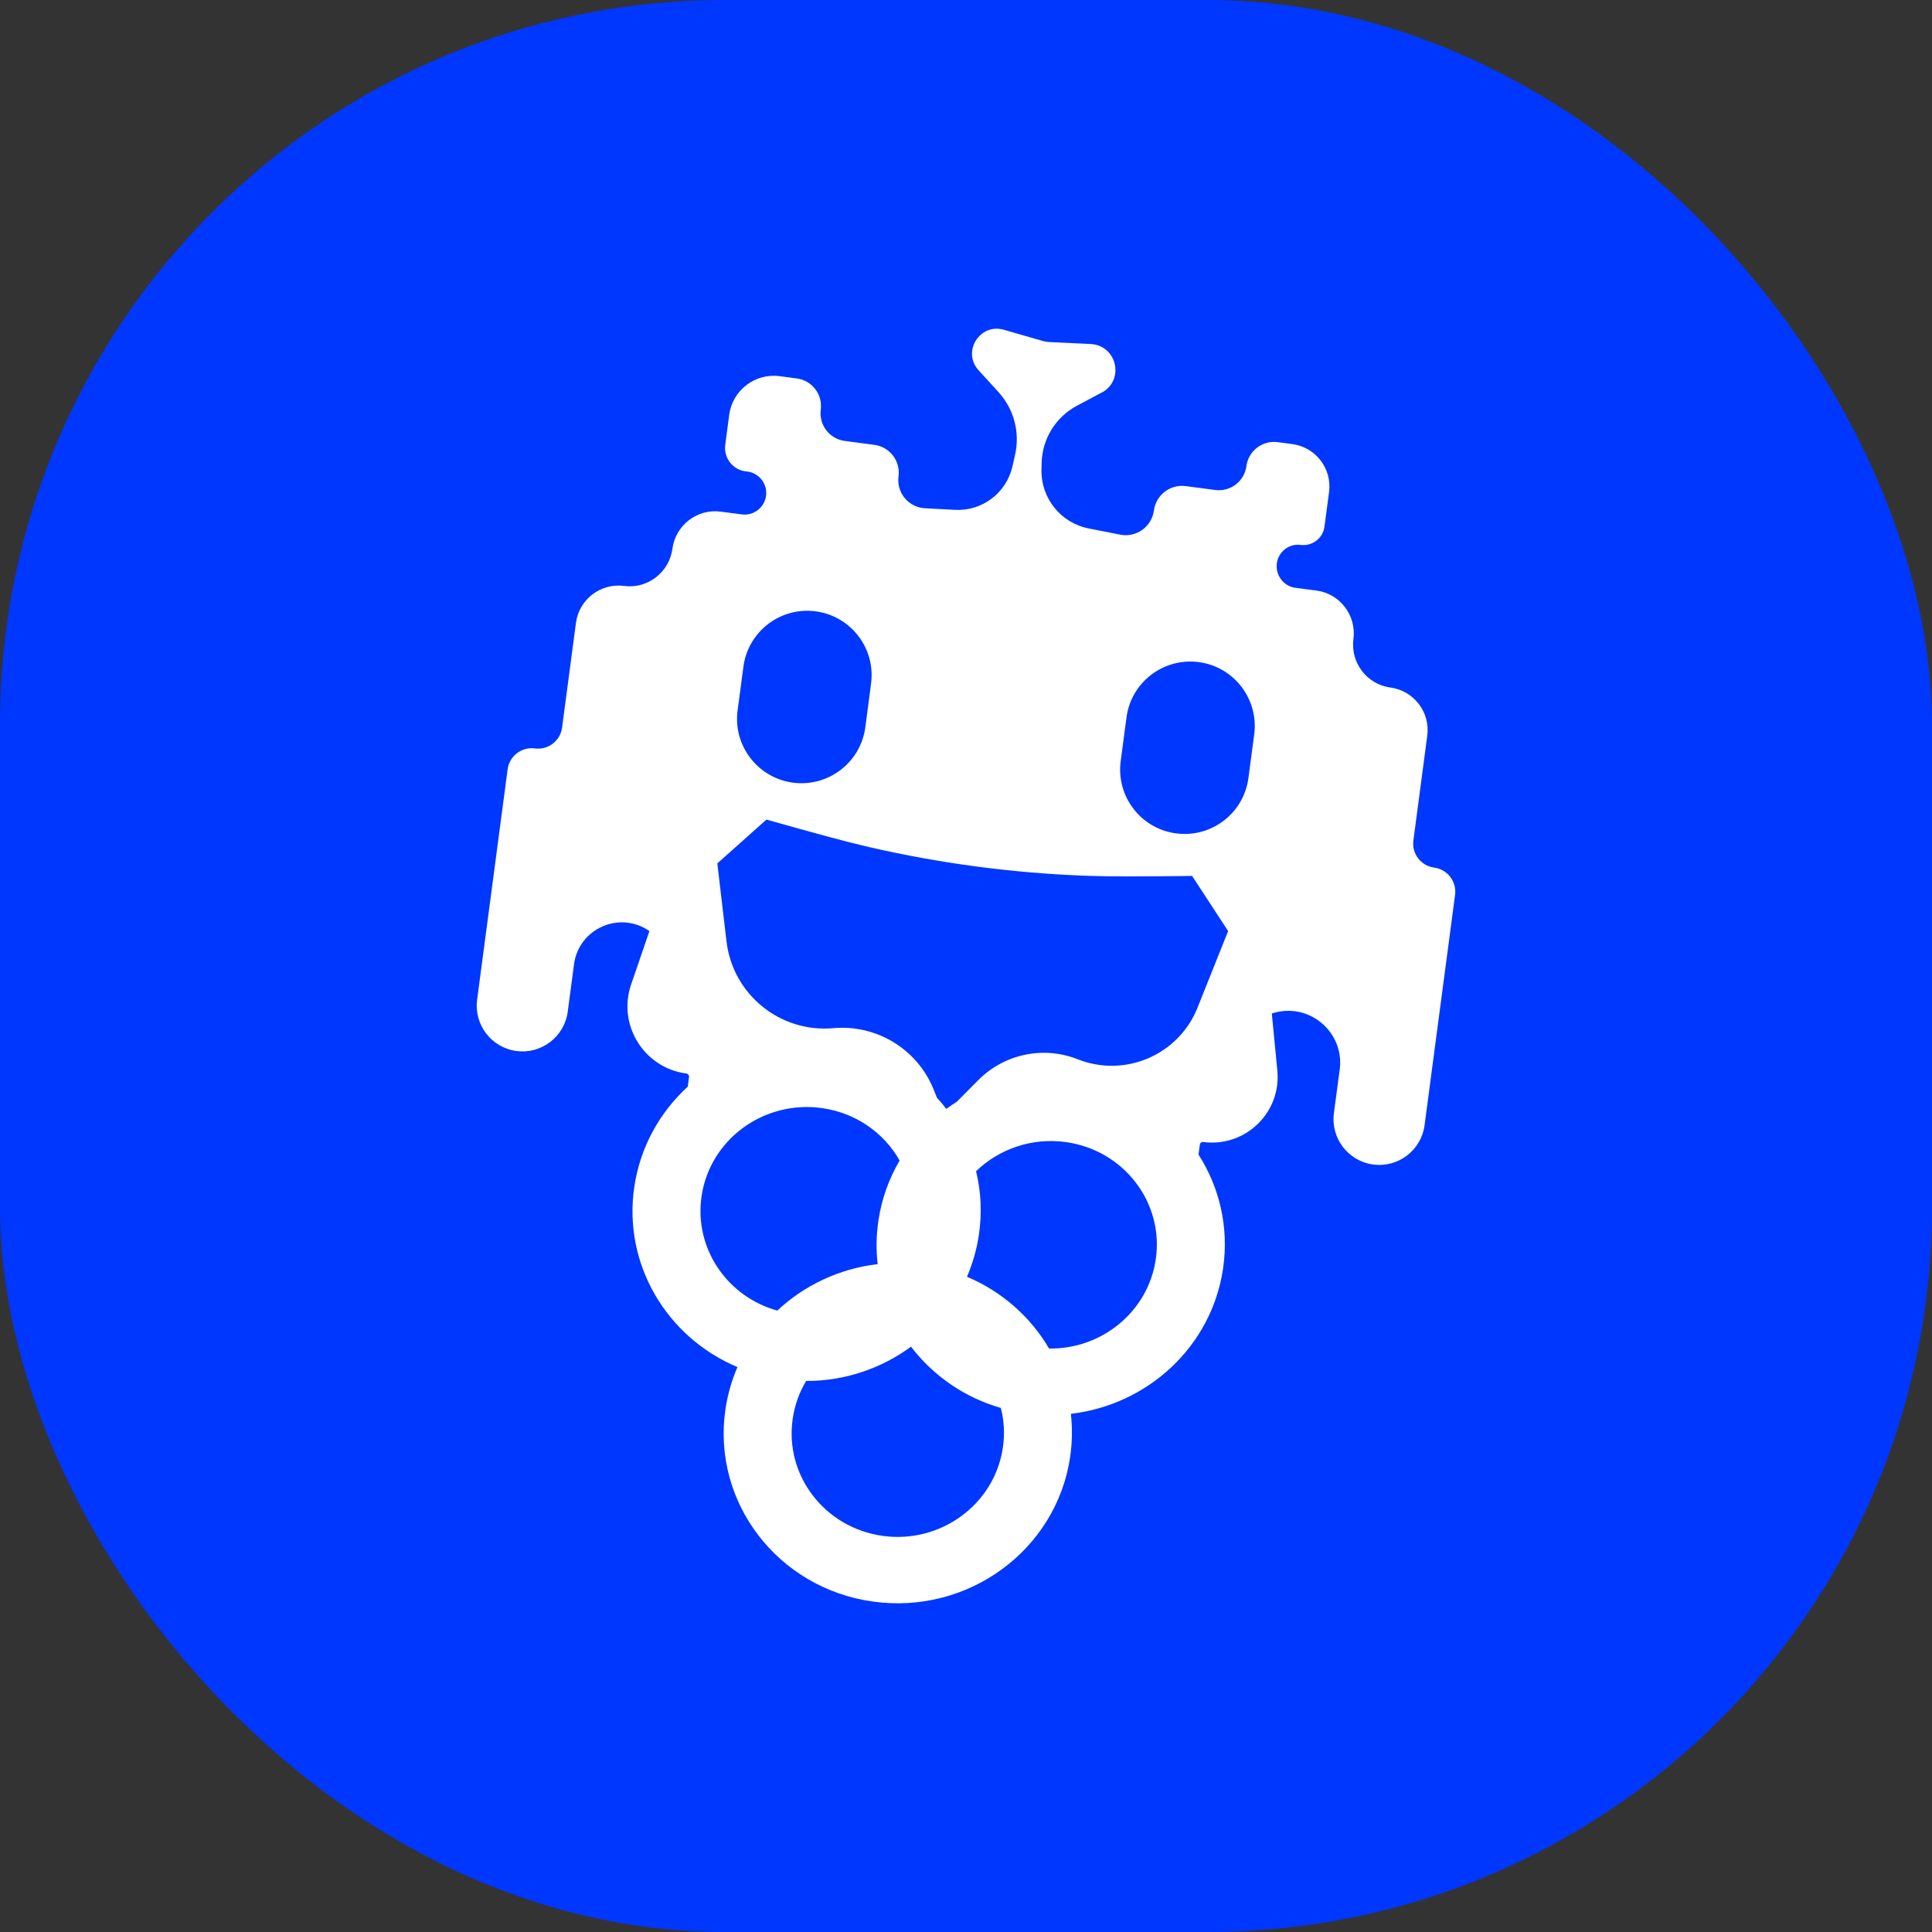<svg width="28" height="28" viewBox="0 0 28 28" fill="none" xmlns="http://www.w3.org/2000/svg">
<rect x="0" y="0" width="28" height="28" fill="#333333" stroke="none"/>
<rect width="28" height="28" rx="10.5" fill="#0037FF"/>
<path fill-rule="evenodd" clip-rule="evenodd" d="M8.146 10.545C8.121 10.737 7.944 10.872 7.752 10.847C7.559 10.821 7.383 10.957 7.357 11.149L6.915 14.488C6.867 14.851 7.122 15.184 7.485 15.232C7.847 15.28 8.18 15.025 8.228 14.662L8.319 13.975C8.388 13.456 8.982 13.194 9.412 13.494L9.147 14.267C8.946 14.853 9.332 15.476 9.946 15.558C9.971 15.561 9.989 15.585 9.986 15.61L9.967 15.749C9.562 16.12 9.279 16.622 9.193 17.199C9.026 18.327 9.667 19.384 10.688 19.813C10.605 20.004 10.546 20.208 10.514 20.422C10.315 21.77 11.271 23.019 12.65 23.211C14.029 23.404 15.309 22.466 15.509 21.118C15.54 20.905 15.543 20.695 15.52 20.49C16.629 20.362 17.557 19.52 17.725 18.389C17.814 17.789 17.674 17.209 17.37 16.733L17.389 16.59C17.392 16.565 17.415 16.547 17.439 16.551C18.047 16.631 18.572 16.125 18.512 15.514L18.432 14.689C18.959 14.513 19.489 14.95 19.416 15.502L19.332 16.133C19.284 16.496 19.539 16.829 19.902 16.877C20.265 16.925 20.598 16.67 20.646 16.307L21.088 12.969C21.113 12.776 20.978 12.6 20.786 12.574C20.593 12.549 20.458 12.372 20.484 12.18L20.685 10.662C20.73 10.321 20.49 10.009 20.15 9.964C19.809 9.918 19.57 9.602 19.615 9.261C19.66 8.921 19.421 8.604 19.08 8.559L18.774 8.519C18.602 8.496 18.482 8.335 18.505 8.164C18.527 7.996 18.682 7.875 18.85 7.897C19.018 7.919 19.173 7.801 19.195 7.633L19.262 7.13C19.306 6.792 19.068 6.481 18.73 6.436L18.517 6.408C18.296 6.379 18.093 6.534 18.064 6.755C18.035 6.975 17.832 7.131 17.611 7.101L17.185 7.045C16.96 7.015 16.753 7.174 16.723 7.399C16.692 7.634 16.469 7.794 16.236 7.749L15.78 7.659C15.374 7.58 15.085 7.22 15.094 6.808L15.096 6.71C15.104 6.361 15.3 6.044 15.608 5.88L15.997 5.673C16.3 5.473 16.17 5.003 15.807 4.986L15.219 4.958C15.178 4.956 15.138 4.95 15.099 4.938L14.548 4.779C14.2 4.679 13.938 5.099 14.183 5.367L14.472 5.684C14.695 5.929 14.785 6.268 14.711 6.592L14.673 6.76C14.585 7.145 14.233 7.411 13.839 7.389L13.405 7.366C13.167 7.353 12.991 7.141 13.022 6.905C13.052 6.682 12.895 6.476 12.671 6.447L12.242 6.39C12.021 6.361 11.866 6.158 11.895 5.937C11.924 5.716 11.769 5.514 11.548 5.485L11.301 5.452C10.944 5.404 10.615 5.656 10.568 6.013L10.511 6.447C10.486 6.634 10.617 6.806 10.804 6.831L10.833 6.834C11.004 6.857 11.125 7.015 11.102 7.186C11.079 7.357 10.922 7.478 10.75 7.455L10.444 7.415C10.103 7.37 9.79 7.613 9.745 7.954C9.699 8.294 9.386 8.537 9.046 8.492C8.705 8.447 8.392 8.687 8.347 9.027L8.146 10.545ZM13.579 15.909C13.627 15.961 13.672 16.015 13.714 16.071C13.764 16.035 13.815 16 13.867 15.967L14.18 15.652C14.557 15.274 15.123 15.155 15.62 15.352C16.306 15.623 17.081 15.289 17.355 14.605L17.799 13.494L17.277 12.695C16.505 12.703 16.119 12.706 15.735 12.692C14.678 12.653 13.628 12.514 12.598 12.277C12.223 12.19 11.851 12.086 11.108 11.878L10.396 12.513L10.529 13.643C10.619 14.412 11.306 14.97 12.077 14.901C12.703 14.845 13.292 15.203 13.529 15.785L13.579 15.909ZM17.045 12.078C16.534 12.011 16.174 11.541 16.242 11.03L16.326 10.398C16.393 9.887 16.863 9.528 17.374 9.596C17.885 9.663 18.244 10.133 18.177 10.644L18.093 11.276C18.025 11.787 17.556 12.146 17.045 12.078ZM11.493 11.343C10.982 11.275 10.622 10.806 10.69 10.295L10.774 9.663C10.841 9.152 11.311 8.792 11.822 8.86C12.333 8.928 12.692 9.397 12.624 9.908L12.541 10.54C12.473 11.051 12.004 11.41 11.493 11.343ZM15.204 19.544C14.937 19.088 14.523 18.718 14.014 18.504C14.096 18.314 14.155 18.11 14.187 17.895C14.234 17.579 14.217 17.267 14.146 16.974C14.477 16.654 14.952 16.483 15.448 16.552C16.289 16.669 16.872 17.431 16.75 18.253C16.638 19.011 15.967 19.555 15.204 19.544ZM11.683 20.014C12.245 20.015 12.775 19.832 13.203 19.517C13.521 19.933 13.972 20.252 14.505 20.405C14.552 20.589 14.564 20.784 14.534 20.982C14.412 21.804 13.632 22.376 12.791 22.259C11.95 22.141 11.367 21.38 11.489 20.558C11.518 20.36 11.586 20.176 11.683 20.014ZM10.168 17.335C10.056 18.089 10.537 18.792 11.265 18.994C11.657 18.627 12.166 18.385 12.72 18.321C12.696 18.116 12.699 17.906 12.73 17.693C12.777 17.376 12.884 17.081 13.038 16.819C12.813 16.421 12.407 16.128 11.911 16.059C11.07 15.942 10.289 16.513 10.168 17.335Z" fill="white"/>
</svg>
